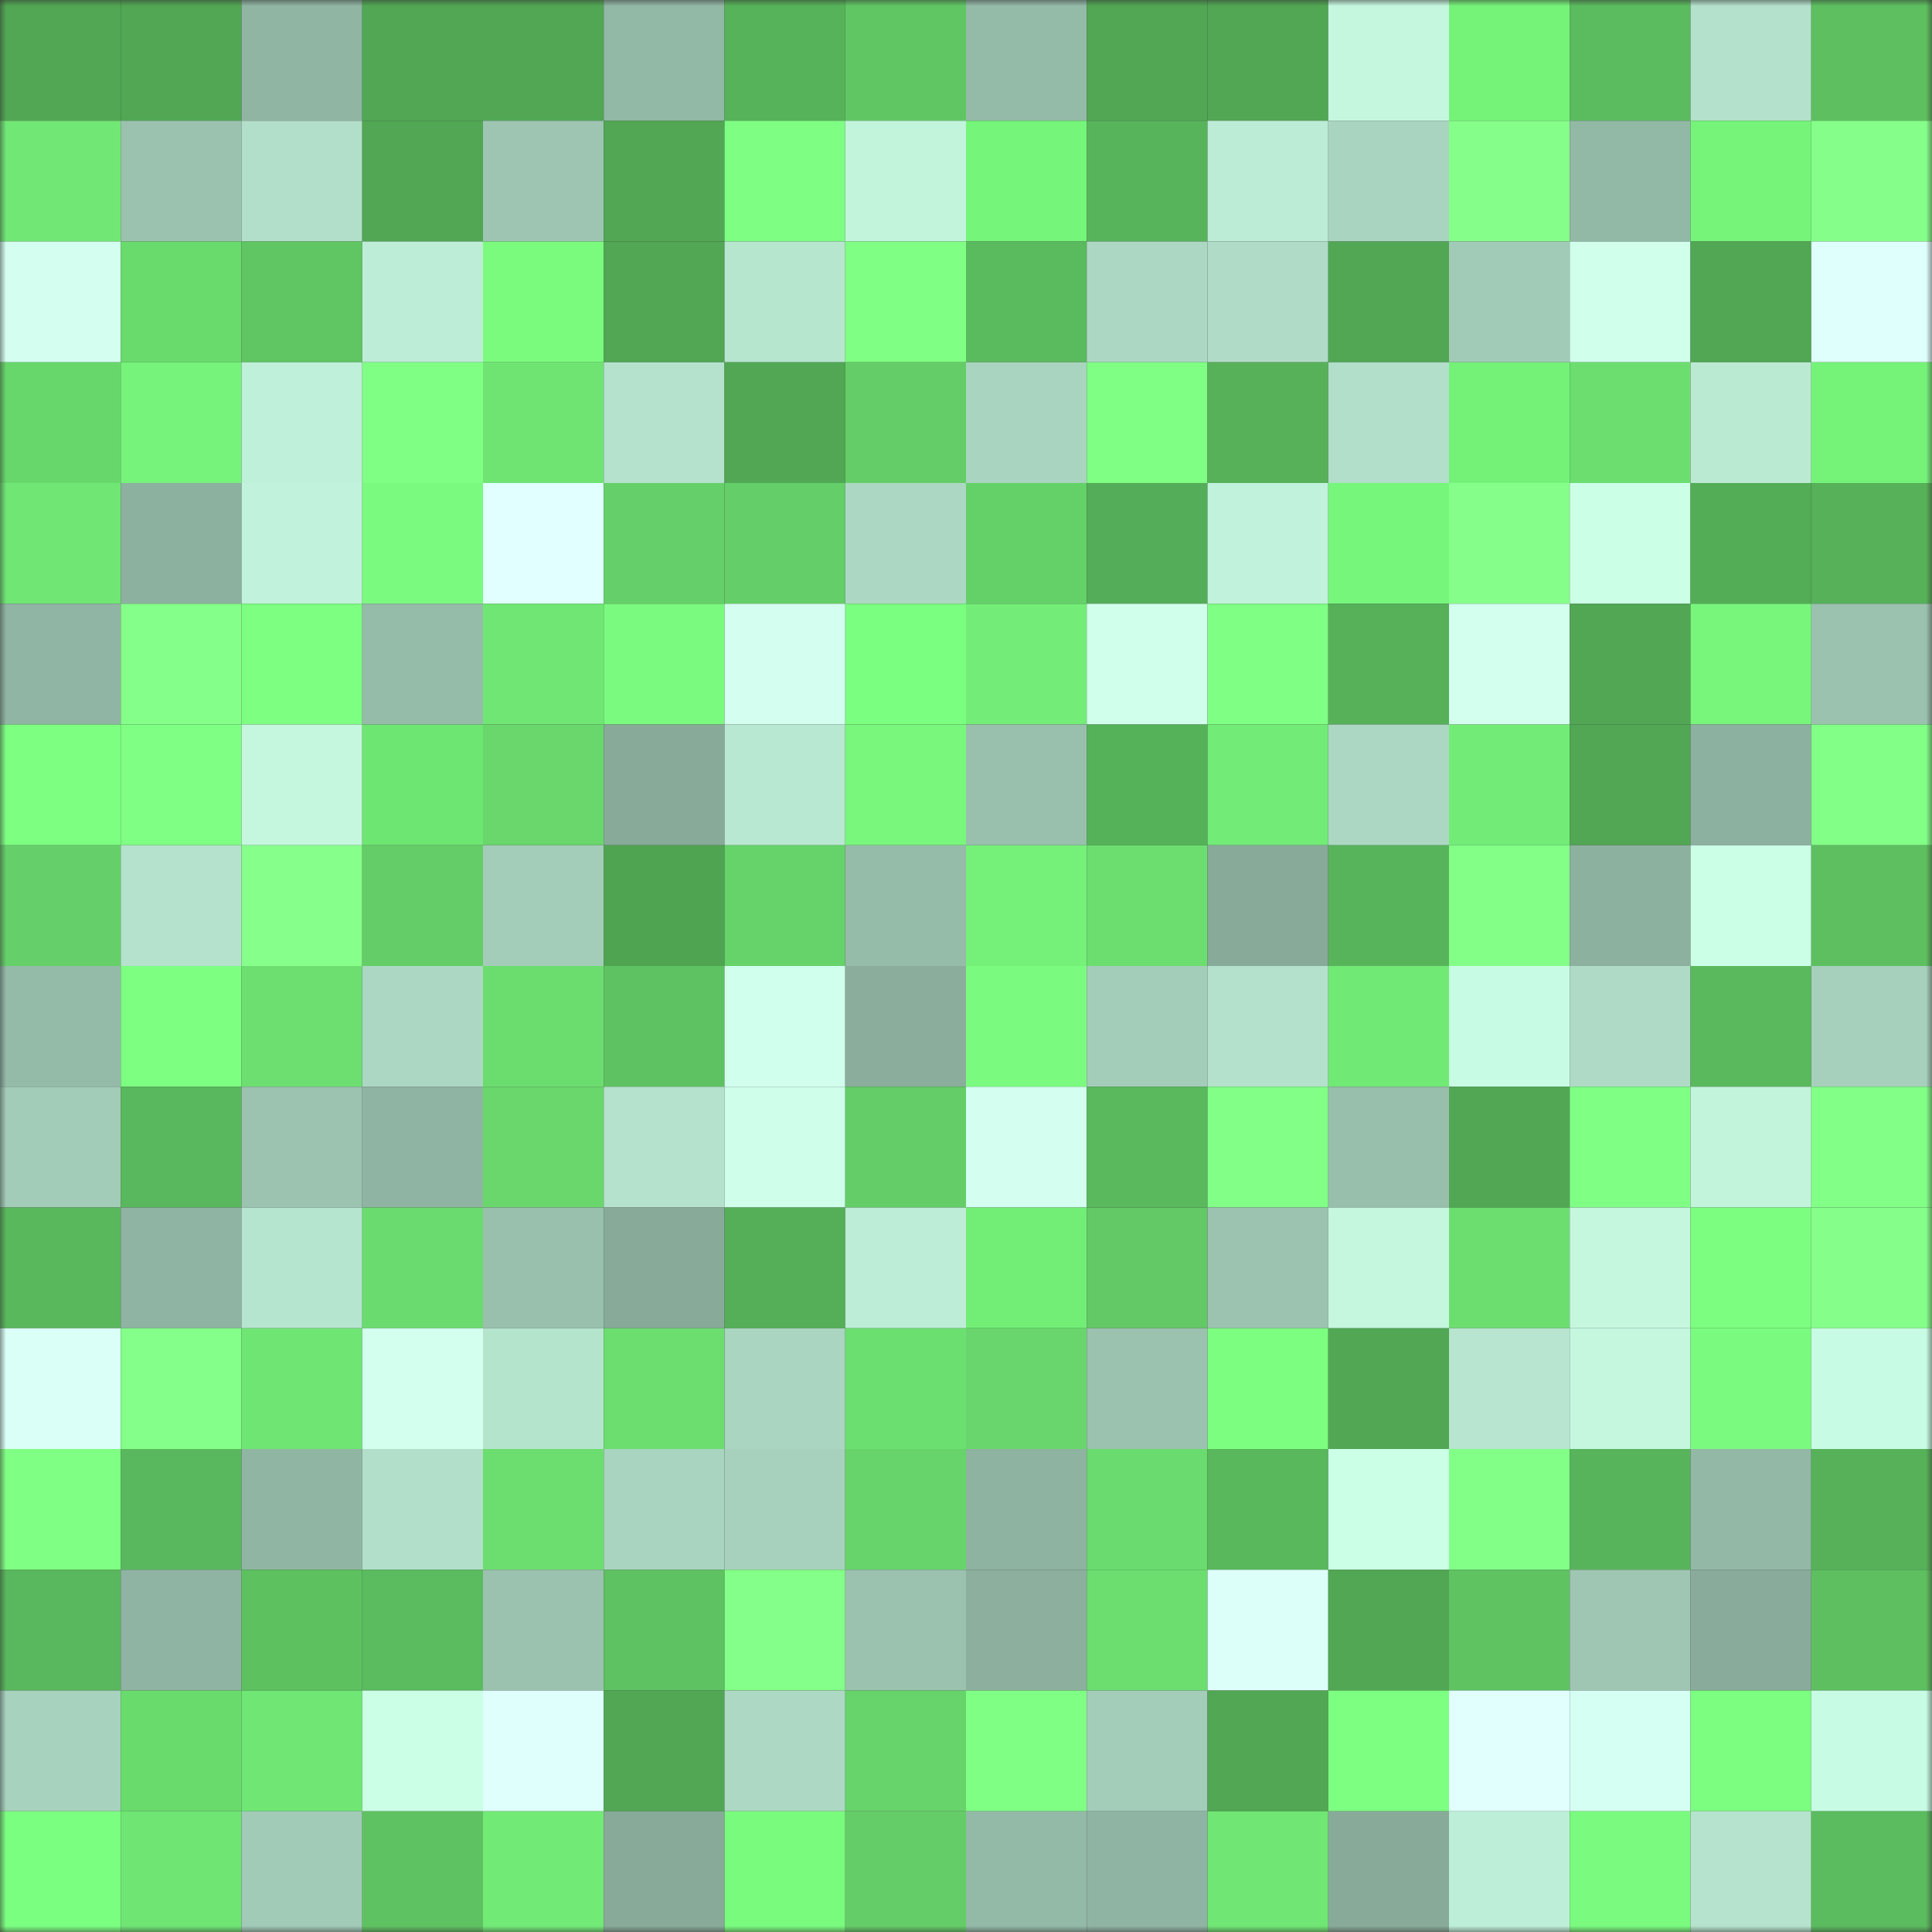 <svg viewBox="0 0 160 160" fill="none" role="img" xmlns="http://www.w3.org/2000/svg" width="240" height="240" name="lens%2Cdakskx.lens"><rect x="0" y="0" width="160" height="160" fill="#333333" stroke="none"/><mask id="1686691820" mask-type="alpha" maskUnits="userSpaceOnUse" x="0" y="0" width="160" height="160"><rect width="160" height="160" fill="#FFFFFF"></rect></mask><g mask="url(#1686691820)"><rect x="0" y="0" width="10" height="10" fill="#51a754"></rect><rect x="10" y="0" width="10" height="10" fill="#51a754"></rect><rect x="20" y="0" width="10" height="10" fill="#90b5a3"></rect><rect x="30" y="0" width="10" height="10" fill="#51a754"></rect><rect x="40" y="0" width="10" height="10" fill="#51a754"></rect><rect x="50" y="0" width="10" height="10" fill="#92b8a6"></rect><rect x="60" y="0" width="10" height="10" fill="#56b359"></rect><rect x="70" y="0" width="10" height="10" fill="#60c664"></rect><rect x="80" y="0" width="10" height="10" fill="#94baa8"></rect><rect x="90" y="0" width="10" height="10" fill="#51a754"></rect><rect x="100" y="0" width="10" height="10" fill="#51a754"></rect><rect x="110" y="0" width="10" height="10" fill="#c5f7df"></rect><rect x="120" y="0" width="10" height="10" fill="#75f379"></rect><rect x="130" y="0" width="10" height="10" fill="#5bbb5f"></rect><rect x="140" y="0" width="10" height="10" fill="#b3e1cb"></rect><rect x="150" y="0" width="10" height="10" fill="#5dbf60"></rect><rect x="0" y="10" width="10" height="10" fill="#71e775"></rect><rect x="10" y="10" width="10" height="10" fill="#9bc2af"></rect><rect x="20" y="10" width="10" height="10" fill="#b2dfc9"></rect><rect x="30" y="10" width="10" height="10" fill="#51a754"></rect><rect x="40" y="10" width="10" height="10" fill="#9dc5b2"></rect><rect x="50" y="10" width="10" height="10" fill="#51a754"></rect><rect x="60" y="10" width="10" height="10" fill="#7eff83"></rect><rect x="70" y="10" width="10" height="10" fill="#c2f4dc"></rect><rect x="80" y="10" width="10" height="10" fill="#75f57a"></rect><rect x="90" y="10" width="10" height="10" fill="#58b45b"></rect><rect x="100" y="10" width="10" height="10" fill="#bcecd5"></rect><rect x="110" y="10" width="10" height="10" fill="#a9d4bf"></rect><rect x="120" y="10" width="10" height="10" fill="#85ff8a"></rect><rect x="130" y="10" width="10" height="10" fill="#92b8a6"></rect><rect x="140" y="10" width="10" height="10" fill="#75f479"></rect><rect x="150" y="10" width="10" height="10" fill="#86ff8a"></rect><rect x="0" y="20" width="10" height="10" fill="#d4fff0"></rect><rect x="10" y="20" width="10" height="10" fill="#69db6d"></rect><rect x="20" y="20" width="10" height="10" fill="#60c563"></rect><rect x="30" y="20" width="10" height="10" fill="#bdedd6"></rect><rect x="40" y="20" width="10" height="10" fill="#7afb7e"></rect><rect x="50" y="20" width="10" height="10" fill="#51a754"></rect><rect x="60" y="20" width="10" height="10" fill="#b7e6cf"></rect><rect x="70" y="20" width="10" height="10" fill="#7fff83"></rect><rect x="80" y="20" width="10" height="10" fill="#5aba5e"></rect><rect x="90" y="20" width="10" height="10" fill="#acd8c3"></rect><rect x="100" y="20" width="10" height="10" fill="#b0dcc7"></rect><rect x="110" y="20" width="10" height="10" fill="#51a754"></rect><rect x="120" y="20" width="10" height="10" fill="#a2cbb7"></rect><rect x="130" y="20" width="10" height="10" fill="#d0ffec"></rect><rect x="140" y="20" width="10" height="10" fill="#51a754"></rect><rect x="150" y="20" width="10" height="10" fill="#dffffc"></rect><rect x="0" y="30" width="10" height="10" fill="#67d76b"></rect><rect x="10" y="30" width="10" height="10" fill="#76f37b"></rect><rect x="20" y="30" width="10" height="10" fill="#bff0d9"></rect><rect x="30" y="30" width="10" height="10" fill="#80ff85"></rect><rect x="40" y="30" width="10" height="10" fill="#6fe473"></rect><rect x="50" y="30" width="10" height="10" fill="#b4e2cc"></rect><rect x="60" y="30" width="10" height="10" fill="#51a754"></rect><rect x="70" y="30" width="10" height="10" fill="#64cd67"></rect><rect x="80" y="30" width="10" height="10" fill="#a9d4bf"></rect><rect x="90" y="30" width="10" height="10" fill="#7fff83"></rect><rect x="100" y="30" width="10" height="10" fill="#56b159"></rect><rect x="110" y="30" width="10" height="10" fill="#b1dfc9"></rect><rect x="120" y="30" width="10" height="10" fill="#74f278"></rect><rect x="130" y="30" width="10" height="10" fill="#6cde70"></rect><rect x="140" y="30" width="10" height="10" fill="#bbead3"></rect><rect x="150" y="30" width="10" height="10" fill="#75f379"></rect><rect x="0" y="40" width="10" height="10" fill="#70e775"></rect><rect x="10" y="40" width="10" height="10" fill="#8db19f"></rect><rect x="20" y="40" width="10" height="10" fill="#c1f2db"></rect><rect x="30" y="40" width="10" height="10" fill="#7afa7e"></rect><rect x="40" y="40" width="10" height="10" fill="#e0fffe"></rect><rect x="50" y="40" width="10" height="10" fill="#65d069"></rect><rect x="60" y="40" width="10" height="10" fill="#64ce68"></rect><rect x="70" y="40" width="10" height="10" fill="#acd8c3"></rect><rect x="80" y="40" width="10" height="10" fill="#64d068"></rect><rect x="90" y="40" width="10" height="10" fill="#54ad58"></rect><rect x="100" y="40" width="10" height="10" fill="#c1f2db"></rect><rect x="110" y="40" width="10" height="10" fill="#76f77b"></rect><rect x="120" y="40" width="10" height="10" fill="#85ff8a"></rect><rect x="130" y="40" width="10" height="10" fill="#cbffe6"></rect><rect x="140" y="40" width="10" height="10" fill="#53ad56"></rect><rect x="150" y="40" width="10" height="10" fill="#56b159"></rect><rect x="0" y="50" width="10" height="10" fill="#91b5a4"></rect><rect x="10" y="50" width="10" height="10" fill="#84ff89"></rect><rect x="20" y="50" width="10" height="10" fill="#7dff82"></rect><rect x="30" y="50" width="10" height="10" fill="#95bba9"></rect><rect x="40" y="50" width="10" height="10" fill="#70e674"></rect><rect x="50" y="50" width="10" height="10" fill="#7afa7e"></rect><rect x="60" y="50" width="10" height="10" fill="#d4fff0"></rect><rect x="70" y="50" width="10" height="10" fill="#7bff80"></rect><rect x="80" y="50" width="10" height="10" fill="#73ed77"></rect><rect x="90" y="50" width="10" height="10" fill="#d0ffec"></rect><rect x="100" y="50" width="10" height="10" fill="#80ff85"></rect><rect x="110" y="50" width="10" height="10" fill="#56b159"></rect><rect x="120" y="50" width="10" height="10" fill="#d3ffef"></rect><rect x="130" y="50" width="10" height="10" fill="#51a754"></rect><rect x="140" y="50" width="10" height="10" fill="#78f67c"></rect><rect x="150" y="50" width="10" height="10" fill="#9bc2af"></rect><rect x="0" y="60" width="10" height="10" fill="#7dff81"></rect><rect x="10" y="60" width="10" height="10" fill="#7fff83"></rect><rect x="20" y="60" width="10" height="10" fill="#c5f7df"></rect><rect x="30" y="60" width="10" height="10" fill="#6ee672"></rect><rect x="40" y="60" width="10" height="10" fill="#69d76c"></rect><rect x="50" y="60" width="10" height="10" fill="#87aa99"></rect><rect x="60" y="60" width="10" height="10" fill="#b8e8d1"></rect><rect x="70" y="60" width="10" height="10" fill="#78f77c"></rect><rect x="80" y="60" width="10" height="10" fill="#99c0ad"></rect><rect x="90" y="60" width="10" height="10" fill="#55b259"></rect><rect x="100" y="60" width="10" height="10" fill="#72eb77"></rect><rect x="110" y="60" width="10" height="10" fill="#acd8c3"></rect><rect x="120" y="60" width="10" height="10" fill="#73ec77"></rect><rect x="130" y="60" width="10" height="10" fill="#51a754"></rect><rect x="140" y="60" width="10" height="10" fill="#8db1a0"></rect><rect x="150" y="60" width="10" height="10" fill="#82ff87"></rect><rect x="0" y="70" width="10" height="10" fill="#65d069"></rect><rect x="10" y="70" width="10" height="10" fill="#b4e2cc"></rect><rect x="20" y="70" width="10" height="10" fill="#86ff8b"></rect><rect x="30" y="70" width="10" height="10" fill="#64cd67"></rect><rect x="40" y="70" width="10" height="10" fill="#a4cdb9"></rect><rect x="50" y="70" width="10" height="10" fill="#4fa452"></rect><rect x="60" y="70" width="10" height="10" fill="#66d26a"></rect><rect x="70" y="70" width="10" height="10" fill="#95bba9"></rect><rect x="80" y="70" width="10" height="10" fill="#75f079"></rect><rect x="90" y="70" width="10" height="10" fill="#6cde70"></rect><rect x="100" y="70" width="10" height="10" fill="#87aa99"></rect><rect x="110" y="70" width="10" height="10" fill="#58b45b"></rect><rect x="120" y="70" width="10" height="10" fill="#83ff87"></rect><rect x="130" y="70" width="10" height="10" fill="#8db19f"></rect><rect x="140" y="70" width="10" height="10" fill="#cbffe6"></rect><rect x="150" y="70" width="10" height="10" fill="#5dbf60"></rect><rect x="0" y="80" width="10" height="10" fill="#94baa8"></rect><rect x="10" y="80" width="10" height="10" fill="#7dff82"></rect><rect x="20" y="80" width="10" height="10" fill="#6ddf71"></rect><rect x="30" y="80" width="10" height="10" fill="#acd8c3"></rect><rect x="40" y="80" width="10" height="10" fill="#6bdd6f"></rect><rect x="50" y="80" width="10" height="10" fill="#5fc262"></rect><rect x="60" y="80" width="10" height="10" fill="#d1ffed"></rect><rect x="70" y="80" width="10" height="10" fill="#8aad9c"></rect><rect x="80" y="80" width="10" height="10" fill="#7afb7f"></rect><rect x="90" y="80" width="10" height="10" fill="#a3cdb9"></rect><rect x="100" y="80" width="10" height="10" fill="#b3e1cb"></rect><rect x="110" y="80" width="10" height="10" fill="#71e975"></rect><rect x="120" y="80" width="10" height="10" fill="#c8fbe3"></rect><rect x="130" y="80" width="10" height="10" fill="#afdbc6"></rect><rect x="140" y="80" width="10" height="10" fill="#5ab95d"></rect><rect x="150" y="80" width="10" height="10" fill="#a6d0bc"></rect><rect x="0" y="90" width="10" height="10" fill="#a2ccb8"></rect><rect x="10" y="90" width="10" height="10" fill="#59b85d"></rect><rect x="20" y="90" width="10" height="10" fill="#9bc3b0"></rect><rect x="30" y="90" width="10" height="10" fill="#8fb4a3"></rect><rect x="40" y="90" width="10" height="10" fill="#69d76c"></rect><rect x="50" y="90" width="10" height="10" fill="#b4e2cc"></rect><rect x="60" y="90" width="10" height="10" fill="#cfffeb"></rect><rect x="70" y="90" width="10" height="10" fill="#64cd67"></rect><rect x="80" y="90" width="10" height="10" fill="#d4fff0"></rect><rect x="90" y="90" width="10" height="10" fill="#59b95c"></rect><rect x="100" y="90" width="10" height="10" fill="#82ff87"></rect><rect x="110" y="90" width="10" height="10" fill="#98bfac"></rect><rect x="120" y="90" width="10" height="10" fill="#51a754"></rect><rect x="130" y="90" width="10" height="10" fill="#80ff85"></rect><rect x="140" y="90" width="10" height="10" fill="#c2f4dc"></rect><rect x="150" y="90" width="10" height="10" fill="#82ff87"></rect><rect x="0" y="100" width="10" height="10" fill="#59b75c"></rect><rect x="10" y="100" width="10" height="10" fill="#8fb4a3"></rect><rect x="20" y="100" width="10" height="10" fill="#b6e5cf"></rect><rect x="30" y="100" width="10" height="10" fill="#6adb6e"></rect><rect x="40" y="100" width="10" height="10" fill="#99c0ad"></rect><rect x="50" y="100" width="10" height="10" fill="#87aa99"></rect><rect x="60" y="100" width="10" height="10" fill="#55af58"></rect><rect x="70" y="100" width="10" height="10" fill="#bdedd6"></rect><rect x="80" y="100" width="10" height="10" fill="#72ee77"></rect><rect x="90" y="100" width="10" height="10" fill="#62c966"></rect><rect x="100" y="100" width="10" height="10" fill="#9bc3b0"></rect><rect x="110" y="100" width="10" height="10" fill="#c5f7df"></rect><rect x="120" y="100" width="10" height="10" fill="#6cde70"></rect><rect x="130" y="100" width="10" height="10" fill="#c5f7df"></rect><rect x="140" y="100" width="10" height="10" fill="#7cff80"></rect><rect x="150" y="100" width="10" height="10" fill="#86ff8a"></rect><rect x="0" y="110" width="10" height="10" fill="#d9fff6"></rect><rect x="10" y="110" width="10" height="10" fill="#84ff89"></rect><rect x="20" y="110" width="10" height="10" fill="#6fe573"></rect><rect x="30" y="110" width="10" height="10" fill="#d3ffef"></rect><rect x="40" y="110" width="10" height="10" fill="#b5e4cd"></rect><rect x="50" y="110" width="10" height="10" fill="#6cde70"></rect><rect x="60" y="110" width="10" height="10" fill="#aad5c1"></rect><rect x="70" y="110" width="10" height="10" fill="#6bdf6f"></rect><rect x="80" y="110" width="10" height="10" fill="#68d66c"></rect><rect x="90" y="110" width="10" height="10" fill="#9bc2af"></rect><rect x="100" y="110" width="10" height="10" fill="#7cfe80"></rect><rect x="110" y="110" width="10" height="10" fill="#51a754"></rect><rect x="120" y="110" width="10" height="10" fill="#b7e5cf"></rect><rect x="130" y="110" width="10" height="10" fill="#c5f7df"></rect><rect x="140" y="110" width="10" height="10" fill="#7afb7f"></rect><rect x="150" y="110" width="10" height="10" fill="#c8fbe3"></rect><rect x="0" y="120" width="10" height="10" fill="#7fff83"></rect><rect x="10" y="120" width="10" height="10" fill="#59b85d"></rect><rect x="20" y="120" width="10" height="10" fill="#90b5a3"></rect><rect x="30" y="120" width="10" height="10" fill="#b1dfc9"></rect><rect x="40" y="120" width="10" height="10" fill="#6cde70"></rect><rect x="50" y="120" width="10" height="10" fill="#a9d4bf"></rect><rect x="60" y="120" width="10" height="10" fill="#a7d1bd"></rect><rect x="70" y="120" width="10" height="10" fill="#67d46b"></rect><rect x="80" y="120" width="10" height="10" fill="#8eb3a1"></rect><rect x="90" y="120" width="10" height="10" fill="#6adb6e"></rect><rect x="100" y="120" width="10" height="10" fill="#59b75c"></rect><rect x="110" y="120" width="10" height="10" fill="#cbffe6"></rect><rect x="120" y="120" width="10" height="10" fill="#82ff87"></rect><rect x="130" y="120" width="10" height="10" fill="#58b45b"></rect><rect x="140" y="120" width="10" height="10" fill="#93b8a6"></rect><rect x="150" y="120" width="10" height="10" fill="#56b159"></rect><rect x="0" y="130" width="10" height="10" fill="#59b75d"></rect><rect x="10" y="130" width="10" height="10" fill="#8fb4a3"></rect><rect x="20" y="130" width="10" height="10" fill="#5dc160"></rect><rect x="30" y="130" width="10" height="10" fill="#5bbb5f"></rect><rect x="40" y="130" width="10" height="10" fill="#9bc2af"></rect><rect x="50" y="130" width="10" height="10" fill="#5fc262"></rect><rect x="60" y="130" width="10" height="10" fill="#84ff89"></rect><rect x="70" y="130" width="10" height="10" fill="#9bc2af"></rect><rect x="80" y="130" width="10" height="10" fill="#8caf9e"></rect><rect x="90" y="130" width="10" height="10" fill="#6cde70"></rect><rect x="100" y="130" width="10" height="10" fill="#dcfff9"></rect><rect x="110" y="130" width="10" height="10" fill="#51a754"></rect><rect x="120" y="130" width="10" height="10" fill="#5fc362"></rect><rect x="130" y="130" width="10" height="10" fill="#9ec6b3"></rect><rect x="140" y="130" width="10" height="10" fill="#88ab9b"></rect><rect x="150" y="130" width="10" height="10" fill="#5dbf60"></rect><rect x="0" y="140" width="10" height="10" fill="#a7d2be"></rect><rect x="10" y="140" width="10" height="10" fill="#69db6d"></rect><rect x="20" y="140" width="10" height="10" fill="#70e775"></rect><rect x="30" y="140" width="10" height="10" fill="#cbffe6"></rect><rect x="40" y="140" width="10" height="10" fill="#defffb"></rect><rect x="50" y="140" width="10" height="10" fill="#51a754"></rect><rect x="60" y="140" width="10" height="10" fill="#add9c4"></rect><rect x="70" y="140" width="10" height="10" fill="#67d46b"></rect><rect x="80" y="140" width="10" height="10" fill="#80ff85"></rect><rect x="90" y="140" width="10" height="10" fill="#a3cdb9"></rect><rect x="100" y="140" width="10" height="10" fill="#51a754"></rect><rect x="110" y="140" width="10" height="10" fill="#7dff82"></rect><rect x="120" y="140" width="10" height="10" fill="#e0fffd"></rect><rect x="130" y="140" width="10" height="10" fill="#d6fff3"></rect><rect x="140" y="140" width="10" height="10" fill="#7cff81"></rect><rect x="150" y="140" width="10" height="10" fill="#c8fbe3"></rect><rect x="0" y="150" width="10" height="10" fill="#7bff80"></rect><rect x="10" y="150" width="10" height="10" fill="#6fe574"></rect><rect x="20" y="150" width="10" height="10" fill="#a1cab7"></rect><rect x="30" y="150" width="10" height="10" fill="#5fc262"></rect><rect x="40" y="150" width="10" height="10" fill="#72ea76"></rect><rect x="50" y="150" width="10" height="10" fill="#87aa99"></rect><rect x="60" y="150" width="10" height="10" fill="#79fb7d"></rect><rect x="70" y="150" width="10" height="10" fill="#64cd67"></rect><rect x="80" y="150" width="10" height="10" fill="#93b9a7"></rect><rect x="90" y="150" width="10" height="10" fill="#8fb4a3"></rect><rect x="100" y="150" width="10" height="10" fill="#70e674"></rect><rect x="110" y="150" width="10" height="10" fill="#87aa99"></rect><rect x="120" y="150" width="10" height="10" fill="#bdeed7"></rect><rect x="130" y="150" width="10" height="10" fill="#7afa7e"></rect><rect x="140" y="150" width="10" height="10" fill="#b5e3cd"></rect><rect x="150" y="150" width="10" height="10" fill="#5abc5e"></rect></g></svg>